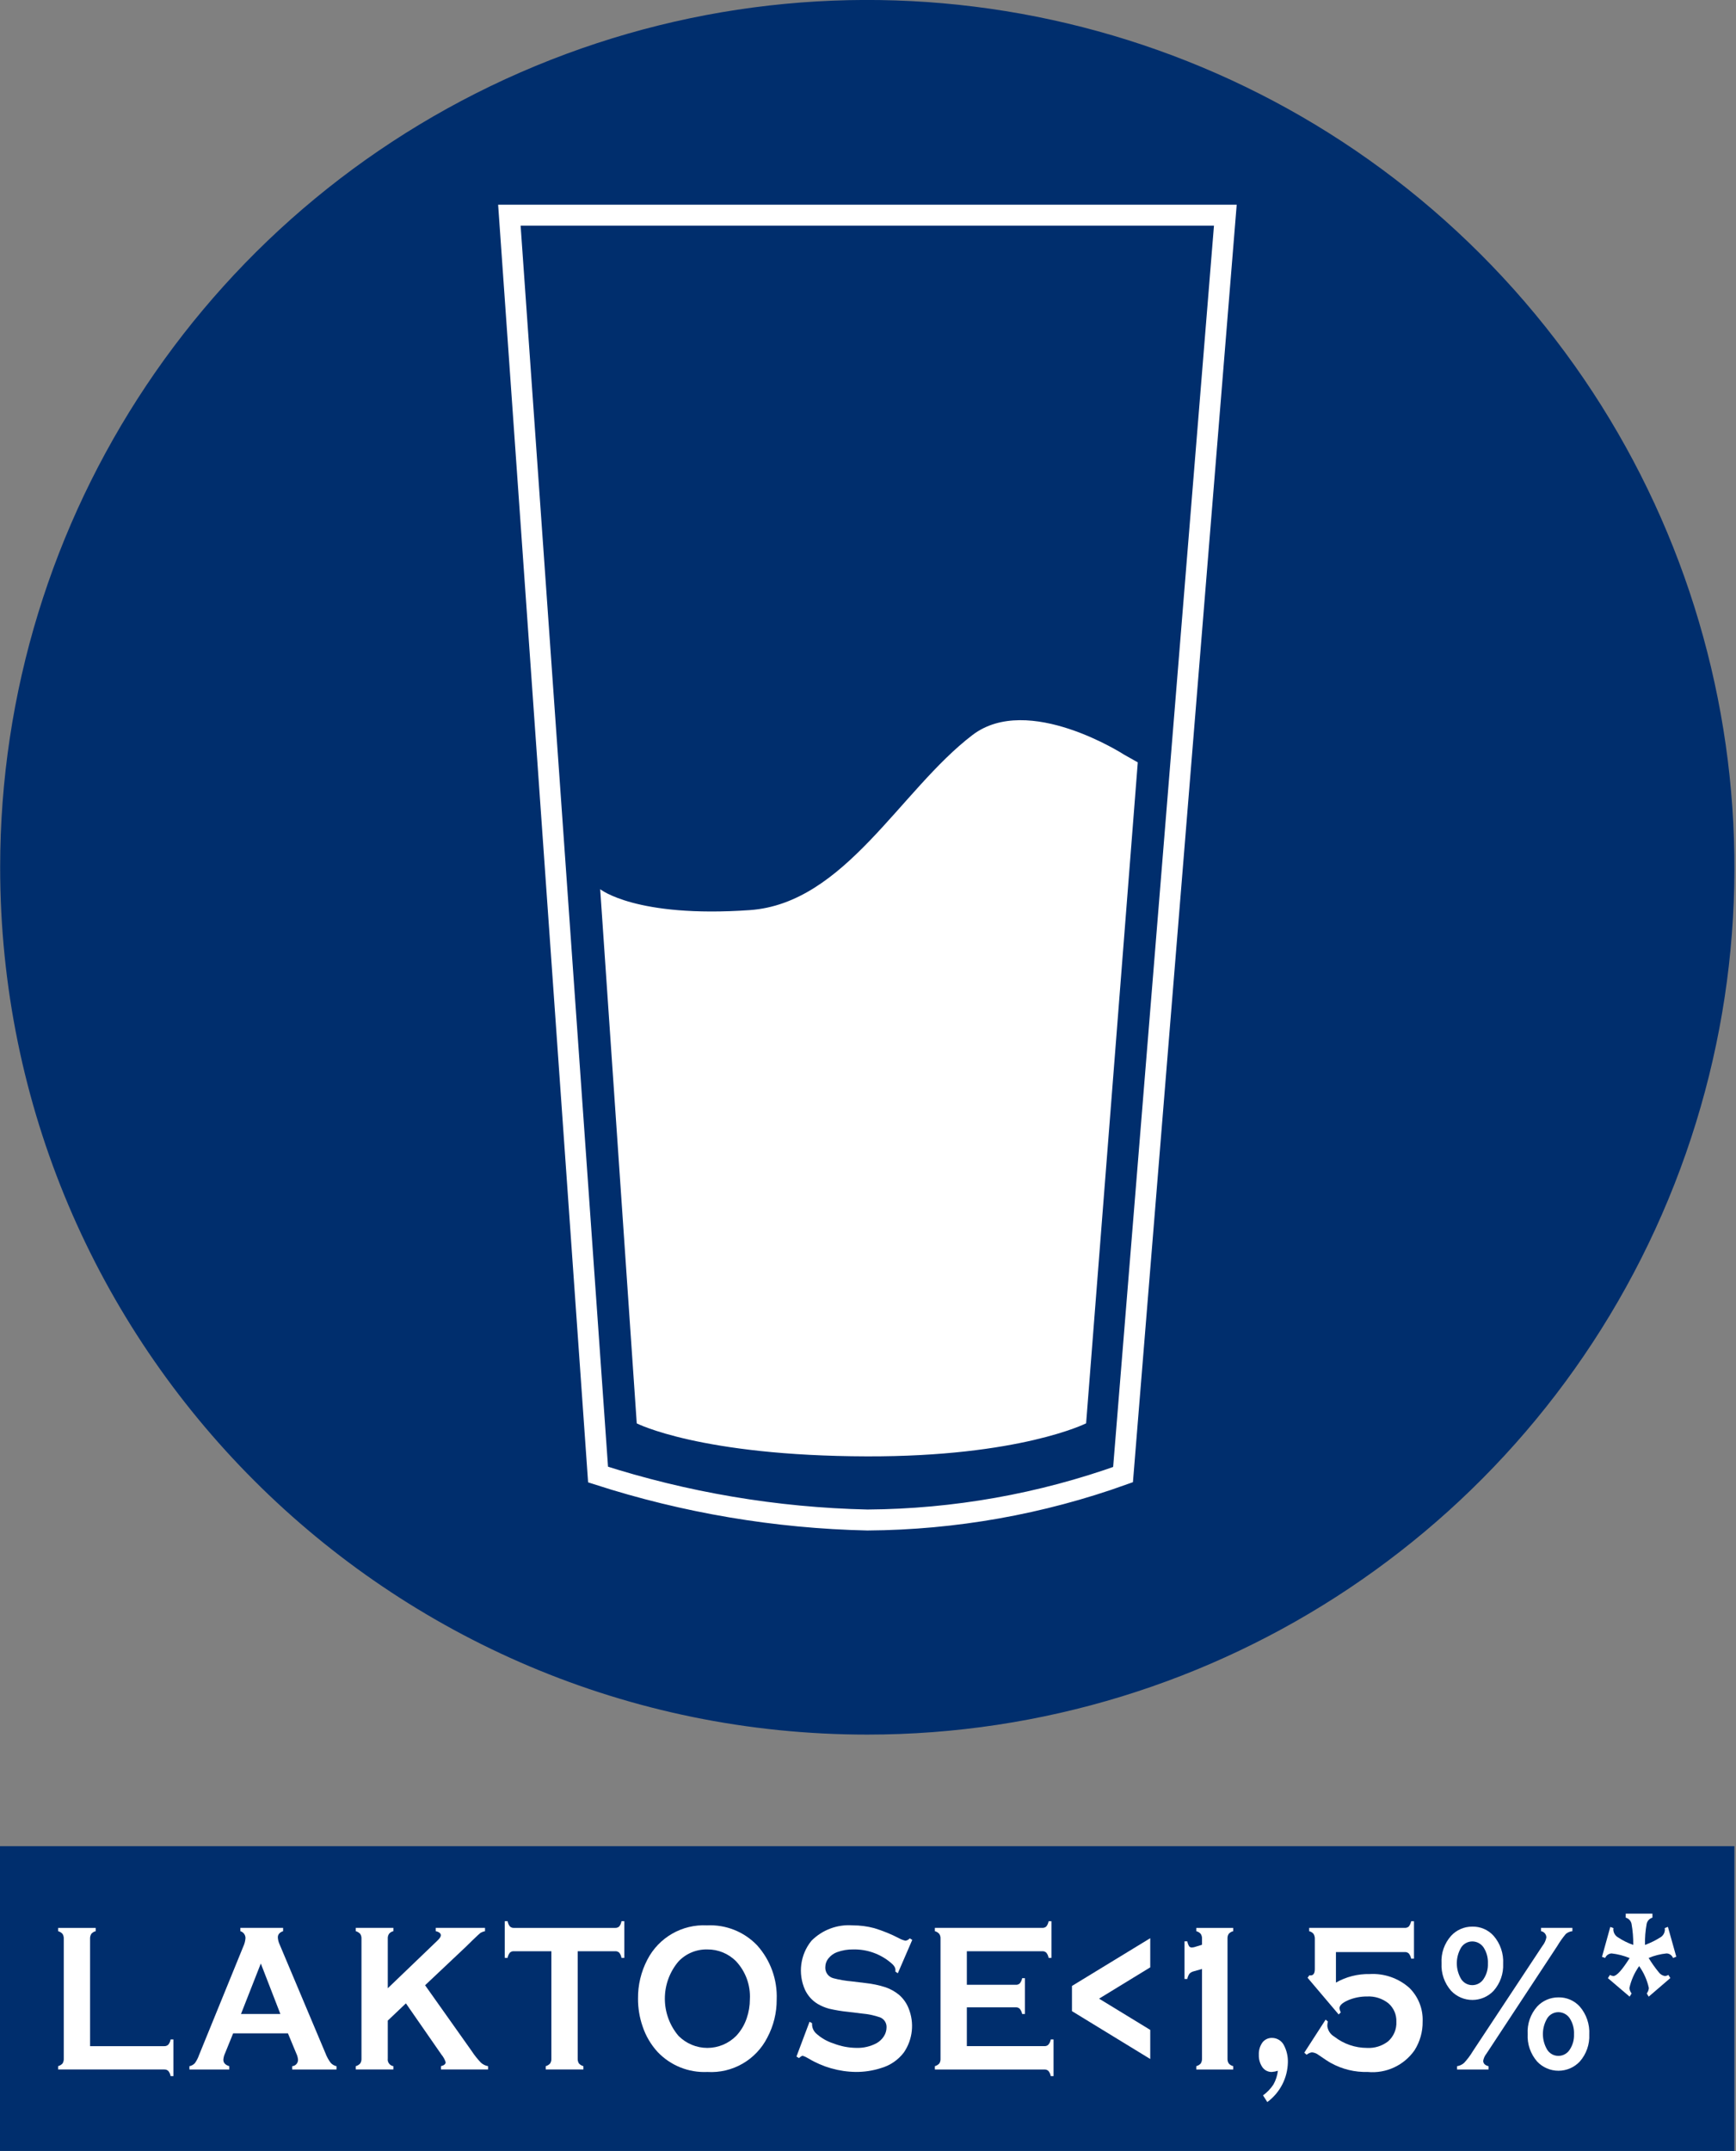 <?xml version="1.0" encoding="UTF-8"?>
<svg width="67px" height="83px" viewBox="0 0 67 83" version="1.1" xmlns="http://www.w3.org/2000/svg" xmlns:xlink="http://www.w3.org/1999/xlink">
    <rect x="0" y="0" width="67" height="83" fill="#808080" stroke="none"/>
    <!-- Generator: Sketch 43.2 (39069) - http://www.bohemiancoding.com/sketch -->
    <title>Laktose1-5-prozent-67x83px</title>
    <desc>Created with Sketch.</desc>
    <defs></defs>
    <g id="Page-1" stroke="none" stroke-width="1" fill="none" fill-rule="evenodd">
        <g id="Laktose1-5-prozent-67x83px" transform="translate(0, -1)">
            <rect id="Rectangle-path" fill="#002E6D" fill-rule="nonzero" x="0" y="72.238" width="66.938" height="11.759"></rect>
            <path d="M33.472,67.932 C47.008,67.932 59.211,59.778 64.391,47.273 C69.571,34.767 66.708,20.373 57.136,10.802 C47.565,1.231 33.171,-1.633 20.665,3.547 C8.16,8.727 0.006,20.93 0.006,34.466 C0.007,52.949 14.99,67.932 33.472,67.932" id="Shape" fill="#002E6D" fill-rule="nonzero"></path>
            <path d="M47.291,9.304 L43.343,57.9 C40.177,59.037 36.841,59.629 33.477,59.652 C29.946,59.573 26.444,58.982 23.082,57.898 L19.659,9.304 L47.291,9.304 Z" id="Shape" stroke="#FFFFFF" stroke-width="0.809"></path>
            <path d="M43.387,30.121 C43.387,30.121 39.682,27.725 37.533,29.361 C34.732,31.497 32.611,35.86 28.936,36.118 C24.536,36.425 23.164,35.311 23.164,35.311 L24.575,55.923 C24.575,55.923 27.026,57.18 33.458,57.196 C39.361,57.212 41.918,55.921 41.918,55.921 L43.912,30.417 L43.387,30.121 Z" id="Shape" fill="#FFFFFF" fill-rule="nonzero"></path>
            <path d="M3.476,79.954 L6.336,79.954 C6.395,79.958 6.452,79.937 6.495,79.897 C6.542,79.839 6.572,79.77 6.584,79.696 L6.692,79.696 L6.692,81.11 L6.584,81.11 C6.572,81.037 6.542,80.968 6.495,80.91 C6.452,80.87 6.395,80.85 6.336,80.854 L2.243,80.854 L2.243,80.725 C2.309,80.708 2.368,80.672 2.414,80.622 C2.449,80.566 2.465,80.5 2.461,80.434 L2.461,75.812 C2.465,75.746 2.449,75.679 2.414,75.623 C2.368,75.572 2.309,75.536 2.243,75.518 L2.243,75.391 L3.693,75.391 L3.693,75.518 C3.628,75.533 3.569,75.568 3.525,75.619 C3.49,75.677 3.472,75.744 3.476,75.812 L3.476,79.954 Z" id="Shape" fill="#FFFFFF" fill-rule="nonzero"></path>
            <path d="M11.113,79.46 L8.998,79.46 L8.685,80.231 C8.648,80.309 8.626,80.393 8.62,80.48 C8.62,80.599 8.697,80.68 8.849,80.727 L8.849,80.855 L7.31,80.855 L7.31,80.727 C7.389,80.712 7.462,80.672 7.518,80.614 C7.587,80.519 7.642,80.414 7.68,80.302 L9.393,76.101 C9.439,76.001 9.467,75.893 9.474,75.783 C9.474,75.66 9.394,75.553 9.277,75.517 L9.277,75.39 L10.926,75.39 L10.926,75.517 C10.792,75.565 10.723,75.642 10.723,75.754 C10.727,75.846 10.749,75.937 10.788,76.02 L12.562,80.231 C12.611,80.361 12.678,80.483 12.761,80.595 C12.82,80.662 12.899,80.709 12.987,80.727 L12.987,80.855 L11.276,80.855 L11.276,80.727 C11.407,80.718 11.507,80.606 11.502,80.475 C11.494,80.39 11.471,80.307 11.433,80.231 L11.113,79.46 Z M10.821,78.713 L10.066,76.765 L9.301,78.713 L10.821,78.713 Z" id="Shape" fill="#FFFFFF" fill-rule="nonzero"></path>
            <path d="M15.666,78.303 L14.966,78.968 L14.966,80.434 C14.946,80.574 15.042,80.703 15.182,80.726 L15.182,80.854 L13.731,80.854 L13.731,80.726 C13.797,80.708 13.856,80.672 13.902,80.622 C13.938,80.566 13.955,80.5 13.951,80.434 L13.951,75.807 C13.955,75.742 13.938,75.677 13.902,75.622 C13.856,75.572 13.796,75.536 13.731,75.517 L13.731,75.39 L15.182,75.39 L15.182,75.517 C15.116,75.532 15.057,75.569 15.014,75.621 C14.978,75.676 14.961,75.741 14.966,75.807 L14.966,77.72 L16.88,75.883 C16.969,75.799 17.014,75.729 17.014,75.678 C17.014,75.602 16.949,75.547 16.817,75.517 L16.817,75.39 L18.719,75.39 L18.719,75.517 C18.658,75.529 18.6,75.551 18.546,75.582 C18.513,75.606 18.415,75.696 18.251,75.854 L17.989,76.111 L16.406,77.604 L18.2,80.136 C18.306,80.299 18.426,80.45 18.56,80.59 C18.637,80.661 18.733,80.708 18.837,80.726 L18.837,80.854 L17.019,80.854 L17.019,80.726 C17.14,80.696 17.2,80.645 17.2,80.574 C17.165,80.466 17.109,80.365 17.036,80.278 L15.666,78.303 Z" id="Shape" fill="#FFFFFF" fill-rule="nonzero"></path>
            <path d="M22.296,76.291 L22.296,80.433 C22.292,80.499 22.309,80.565 22.344,80.622 C22.39,80.672 22.45,80.708 22.516,80.726 L22.516,80.854 L21.062,80.854 L21.062,80.726 C21.127,80.708 21.186,80.672 21.232,80.622 C21.268,80.566 21.285,80.499 21.28,80.433 L21.28,76.291 L19.835,76.291 C19.777,76.287 19.721,76.307 19.679,76.346 C19.632,76.404 19.602,76.474 19.591,76.547 L19.48,76.547 L19.48,75.133 L19.591,75.133 C19.603,75.207 19.633,75.277 19.68,75.335 C19.722,75.375 19.778,75.395 19.835,75.391 L23.738,75.391 C23.797,75.395 23.855,75.375 23.899,75.335 C23.945,75.276 23.974,75.207 23.985,75.133 L24.096,75.133 L24.096,76.547 L23.985,76.547 C23.974,76.474 23.945,76.405 23.899,76.346 C23.855,76.307 23.797,76.287 23.738,76.291 L22.296,76.291 Z" id="Shape" fill="#FFFFFF" fill-rule="nonzero"></path>
            <path d="M27.291,75.293 C28.016,75.258 28.721,75.54 29.222,76.065 C29.736,76.637 30.007,77.388 29.976,78.156 C29.979,78.667 29.855,79.17 29.615,79.621 C29.177,80.486 28.267,81.009 27.299,80.95 C26.577,80.984 25.876,80.701 25.379,80.177 C25.118,79.891 24.92,79.554 24.799,79.186 C24.681,78.843 24.622,78.483 24.624,78.12 C24.618,77.598 24.741,77.082 24.983,76.619 C25.424,75.761 26.328,75.242 27.291,75.293 M27.295,76.222 C26.877,76.213 26.474,76.381 26.186,76.685 C25.484,77.513 25.484,78.728 26.186,79.557 C26.481,79.854 26.882,80.022 27.3,80.022 C27.719,80.022 28.12,79.854 28.414,79.557 C28.595,79.363 28.732,79.134 28.817,78.883 C28.899,78.646 28.941,78.396 28.941,78.145 C28.97,77.607 28.78,77.08 28.414,76.685 C28.12,76.384 27.715,76.217 27.295,76.222" id="Shape" fill="#FFFFFF" fill-rule="nonzero"></path>
            <path d="M35.208,75.853 L34.651,77.141 L34.557,77.077 C34.559,77.056 34.56,77.034 34.559,77.012 C34.559,76.92 34.494,76.823 34.362,76.72 C33.962,76.389 33.457,76.213 32.938,76.222 C32.72,76.218 32.504,76.254 32.3,76.329 C32.172,76.377 32.061,76.459 31.976,76.565 C31.895,76.663 31.852,76.786 31.852,76.913 C31.844,77.11 31.975,77.286 32.167,77.334 C32.397,77.394 32.632,77.434 32.869,77.454 L33.404,77.519 C33.666,77.547 33.926,77.601 34.177,77.682 C34.367,77.747 34.544,77.847 34.699,77.974 C34.861,78.115 34.986,78.291 35.065,78.489 C35.296,79.053 35.228,79.695 34.884,80.198 C34.661,80.491 34.348,80.703 33.994,80.802 C33.682,80.902 33.357,80.951 33.03,80.949 C32.386,80.941 31.756,80.762 31.205,80.431 C31.134,80.386 31.059,80.351 30.979,80.326 C30.948,80.326 30.902,80.355 30.837,80.414 L30.739,80.355 L31.244,79.012 L31.341,79.067 L31.341,79.12 C31.345,79.247 31.398,79.367 31.489,79.455 C31.685,79.637 31.92,79.772 32.175,79.852 C32.456,79.961 32.754,80.018 33.056,80.021 C33.324,80.029 33.589,79.967 33.827,79.842 C33.942,79.778 34.04,79.686 34.111,79.576 C34.179,79.473 34.215,79.353 34.216,79.23 C34.224,79.061 34.123,78.905 33.966,78.843 C33.739,78.765 33.503,78.715 33.263,78.695 L32.739,78.631 C32.488,78.607 32.24,78.565 31.994,78.508 C31.841,78.466 31.694,78.404 31.557,78.324 C31.344,78.195 31.175,78.005 31.069,77.78 C30.789,77.154 30.884,76.423 31.315,75.89 C31.734,75.466 32.317,75.248 32.91,75.293 C33.191,75.292 33.471,75.328 33.742,75.401 C34.074,75.502 34.396,75.633 34.704,75.794 C34.78,75.836 34.861,75.867 34.946,75.885 C35.01,75.876 35.069,75.844 35.111,75.794 L35.208,75.853 Z" id="Shape" fill="#FFFFFF" fill-rule="nonzero"></path>
            <path d="M37.315,78.456 L37.315,79.953 L40.308,79.953 C40.365,79.957 40.422,79.937 40.462,79.896 C40.51,79.839 40.542,79.77 40.553,79.696 L40.661,79.696 L40.661,81.11 L40.553,81.11 C40.541,81.036 40.51,80.967 40.462,80.909 C40.42,80.871 40.365,80.851 40.308,80.855 L36.081,80.855 L36.081,80.726 C36.147,80.708 36.206,80.672 36.252,80.622 C36.288,80.566 36.304,80.499 36.299,80.433 L36.299,75.811 C36.304,75.745 36.288,75.679 36.252,75.624 C36.206,75.572 36.147,75.535 36.081,75.517 L36.081,75.39 L40.226,75.39 C40.284,75.394 40.34,75.374 40.383,75.335 C40.428,75.276 40.459,75.207 40.47,75.134 L40.582,75.134 L40.582,76.547 L40.47,76.547 C40.459,76.475 40.429,76.406 40.383,76.348 C40.341,76.308 40.284,76.288 40.226,76.291 L37.315,76.291 L37.315,77.585 L39.203,77.585 C39.26,77.591 39.317,77.571 39.358,77.532 C39.406,77.474 39.437,77.405 39.449,77.331 L39.557,77.331 L39.557,78.713 L39.449,78.713 C39.436,78.641 39.405,78.572 39.358,78.514 C39.318,78.473 39.261,78.451 39.203,78.456 L37.315,78.456 Z" id="Shape" fill="#FFFFFF" fill-rule="nonzero"></path>
            <polygon id="Shape" fill="#FFFFFF" fill-rule="nonzero" points="44.393 75.788 44.393 76.913 42.418 78.121 44.393 79.327 44.393 80.45 41.372 78.603 41.372 77.631"></polygon>
            <path d="M45.715,77.362 L45.715,75.91 L45.823,75.91 C45.836,75.977 45.86,76.042 45.894,76.101 C45.921,76.133 45.961,76.15 46.001,76.146 C46.034,76.145 46.066,76.14 46.097,76.132 L46.391,76.042 L46.391,75.806 C46.394,75.741 46.377,75.677 46.342,75.623 C46.296,75.571 46.236,75.535 46.17,75.518 L46.17,75.391 L47.595,75.391 L47.595,75.518 C47.528,75.533 47.469,75.569 47.423,75.619 C47.387,75.675 47.371,75.74 47.375,75.806 L47.375,80.434 C47.371,80.5 47.388,80.566 47.423,80.622 C47.468,80.673 47.528,80.709 47.595,80.725 L47.595,80.855 L46.17,80.855 L46.17,80.725 C46.236,80.709 46.296,80.673 46.342,80.622 C46.377,80.566 46.394,80.5 46.391,80.434 L46.391,76.976 L46.069,77.067 C46.007,77.082 45.951,77.113 45.906,77.159 C45.865,77.22 45.837,77.29 45.823,77.362 L45.715,77.362 Z" id="Shape" fill="#FFFFFF" fill-rule="nonzero"></path>
            <path d="M48.746,81.853 C48.904,81.739 49.04,81.597 49.147,81.434 C49.239,81.27 49.297,81.09 49.32,80.904 C49.243,80.928 49.164,80.944 49.083,80.95 C48.939,80.953 48.803,80.884 48.72,80.765 C48.625,80.624 48.577,80.456 48.584,80.285 C48.576,80.117 48.625,79.951 48.722,79.813 C48.809,79.699 48.946,79.633 49.09,79.636 C49.291,79.635 49.474,79.751 49.56,79.933 C49.661,80.131 49.71,80.351 49.705,80.573 C49.694,81.182 49.401,81.75 48.911,82.111 L48.746,81.853 Z" id="Shape" fill="#FFFFFF" fill-rule="nonzero"></path>
            <path d="M50.338,80.207 L51.161,78.932 L51.249,79.003 C51.234,79.061 51.227,79.12 51.227,79.18 C51.248,79.352 51.35,79.503 51.5,79.589 C51.86,79.87 52.304,80.022 52.761,80.022 C53.053,80.038 53.342,79.948 53.574,79.768 C53.79,79.577 53.907,79.298 53.892,79.009 C53.902,78.739 53.79,78.479 53.586,78.301 C53.352,78.115 53.058,78.021 52.76,78.037 C52.511,78.035 52.265,78.084 52.036,78.179 C51.812,78.277 51.697,78.38 51.697,78.488 C51.702,78.545 51.719,78.599 51.747,78.649 L51.666,78.732 L50.465,77.315 L50.535,77.219 C50.556,77.221 50.57,77.225 50.58,77.225 C50.691,77.225 50.745,77.142 50.745,76.979 L50.745,75.823 C50.749,75.753 50.732,75.683 50.696,75.623 C50.652,75.57 50.593,75.534 50.527,75.518 L50.527,75.39 L54.215,75.39 C54.272,75.394 54.329,75.375 54.372,75.337 C54.417,75.277 54.448,75.208 54.463,75.134 L54.572,75.134 L54.572,76.578 L54.463,76.578 C54.45,76.505 54.418,76.436 54.372,76.378 C54.329,76.339 54.272,76.319 54.215,76.324 L51.56,76.324 L51.56,77.501 C51.957,77.275 52.408,77.162 52.864,77.172 C53.423,77.14 53.972,77.331 54.391,77.703 C54.739,78.044 54.926,78.516 54.906,79.003 C54.912,79.394 54.804,79.778 54.596,80.109 C54.189,80.695 53.497,81.017 52.787,80.95 C52.29,80.964 51.799,80.844 51.365,80.604 C51.267,80.551 51.107,80.444 50.888,80.293 C50.814,80.235 50.724,80.2 50.63,80.193 C50.556,80.205 50.487,80.237 50.429,80.285 L50.338,80.207 Z" id="Shape" fill="#FFFFFF" fill-rule="nonzero"></path>
            <path d="M56.821,75.342 C57.134,75.334 57.435,75.463 57.645,75.696 C57.903,75.994 58.035,76.381 58.013,76.775 C58.031,77.157 57.899,77.531 57.645,77.818 C57.432,78.044 57.136,78.171 56.825,78.171 C56.515,78.171 56.218,78.044 56.005,77.818 C55.748,77.526 55.615,77.145 55.635,76.756 C55.612,76.367 55.746,75.986 56.005,75.696 C56.215,75.468 56.511,75.34 56.821,75.342 M56.824,75.913 C56.649,75.913 56.486,76.001 56.392,76.148 C56.169,76.523 56.169,76.99 56.392,77.365 C56.486,77.512 56.649,77.601 56.824,77.6 C56.998,77.6 57.161,77.512 57.256,77.365 C57.375,77.189 57.434,76.979 57.425,76.766 C57.435,76.548 57.378,76.333 57.261,76.15 C57.164,76.003 57,75.914 56.824,75.913 M60.107,76.083 L57.368,80.245 C57.304,80.324 57.262,80.417 57.244,80.517 C57.244,80.625 57.312,80.693 57.448,80.727 L57.448,80.855 L56.235,80.855 L56.235,80.727 C56.337,80.712 56.432,80.667 56.508,80.598 C56.635,80.46 56.748,80.31 56.844,80.149 L59.531,76.083 C59.607,75.989 59.659,75.878 59.681,75.759 C59.68,75.64 59.594,75.538 59.476,75.517 L59.476,75.39 L60.686,75.39 L60.686,75.517 C60.592,75.527 60.504,75.564 60.432,75.625 C60.311,75.768 60.202,75.922 60.107,76.083 M60.144,78.072 C60.457,78.064 60.758,78.193 60.969,78.424 C61.227,78.723 61.358,79.11 61.337,79.504 C61.355,79.887 61.223,80.262 60.969,80.55 C60.756,80.775 60.459,80.903 60.148,80.903 C59.837,80.903 59.54,80.775 59.327,80.55 C59.07,80.256 58.938,79.874 58.959,79.485 C58.937,79.097 59.069,78.715 59.327,78.424 C59.538,78.198 59.834,78.071 60.144,78.072 M60.147,78.643 C59.973,78.642 59.81,78.73 59.716,78.877 C59.491,79.252 59.491,79.721 59.716,80.096 C59.81,80.242 59.973,80.331 60.147,80.329 C60.321,80.329 60.483,80.241 60.578,80.096 C60.697,79.92 60.757,79.71 60.748,79.498 C60.759,79.279 60.701,79.063 60.583,78.879 C60.486,78.733 60.322,78.644 60.147,78.643" id="Shape" fill="#FFFFFF" fill-rule="nonzero"></path>
            <path d="M62.744,74.842 L63.775,74.842 L63.775,74.995 C63.661,75.028 63.574,75.122 63.551,75.239 C63.503,75.506 63.481,75.777 63.488,76.048 C63.702,75.969 63.907,75.868 64.1,75.745 C64.195,75.68 64.252,75.574 64.255,75.459 C64.254,75.439 64.252,75.419 64.249,75.4 L64.372,75.351 L64.695,76.502 L64.569,76.551 C64.529,76.447 64.43,76.378 64.318,76.376 C64.081,76.4 63.848,76.459 63.628,76.551 C63.746,76.745 63.878,76.931 64.022,77.106 C64.079,77.184 64.165,77.235 64.261,77.248 C64.307,77.244 64.351,77.23 64.391,77.206 L64.466,77.326 L63.631,78.044 L63.556,77.92 C63.602,77.86 63.63,77.788 63.637,77.712 C63.571,77.408 63.443,77.12 63.262,76.866 C63.081,77.12 62.953,77.408 62.886,77.712 C62.893,77.789 62.923,77.861 62.971,77.92 L62.895,78.044 L62.056,77.33 L62.135,77.206 C62.175,77.23 62.22,77.244 62.266,77.248 C62.394,77.248 62.603,77.017 62.895,76.555 C62.672,76.463 62.438,76.403 62.198,76.376 C62.089,76.382 61.992,76.45 61.95,76.551 L61.828,76.507 L62.148,75.354 L62.272,75.4 C62.267,75.422 62.266,75.444 62.266,75.467 C62.274,75.585 62.339,75.692 62.441,75.753 C62.626,75.876 62.825,75.975 63.035,76.048 C63.038,75.775 63.016,75.502 62.968,75.233 C62.944,75.118 62.857,75.026 62.744,74.995 L62.744,74.842 Z" id="Shape" fill="#FFFFFF" fill-rule="nonzero"></path>
        </g>
    </g>
</svg>